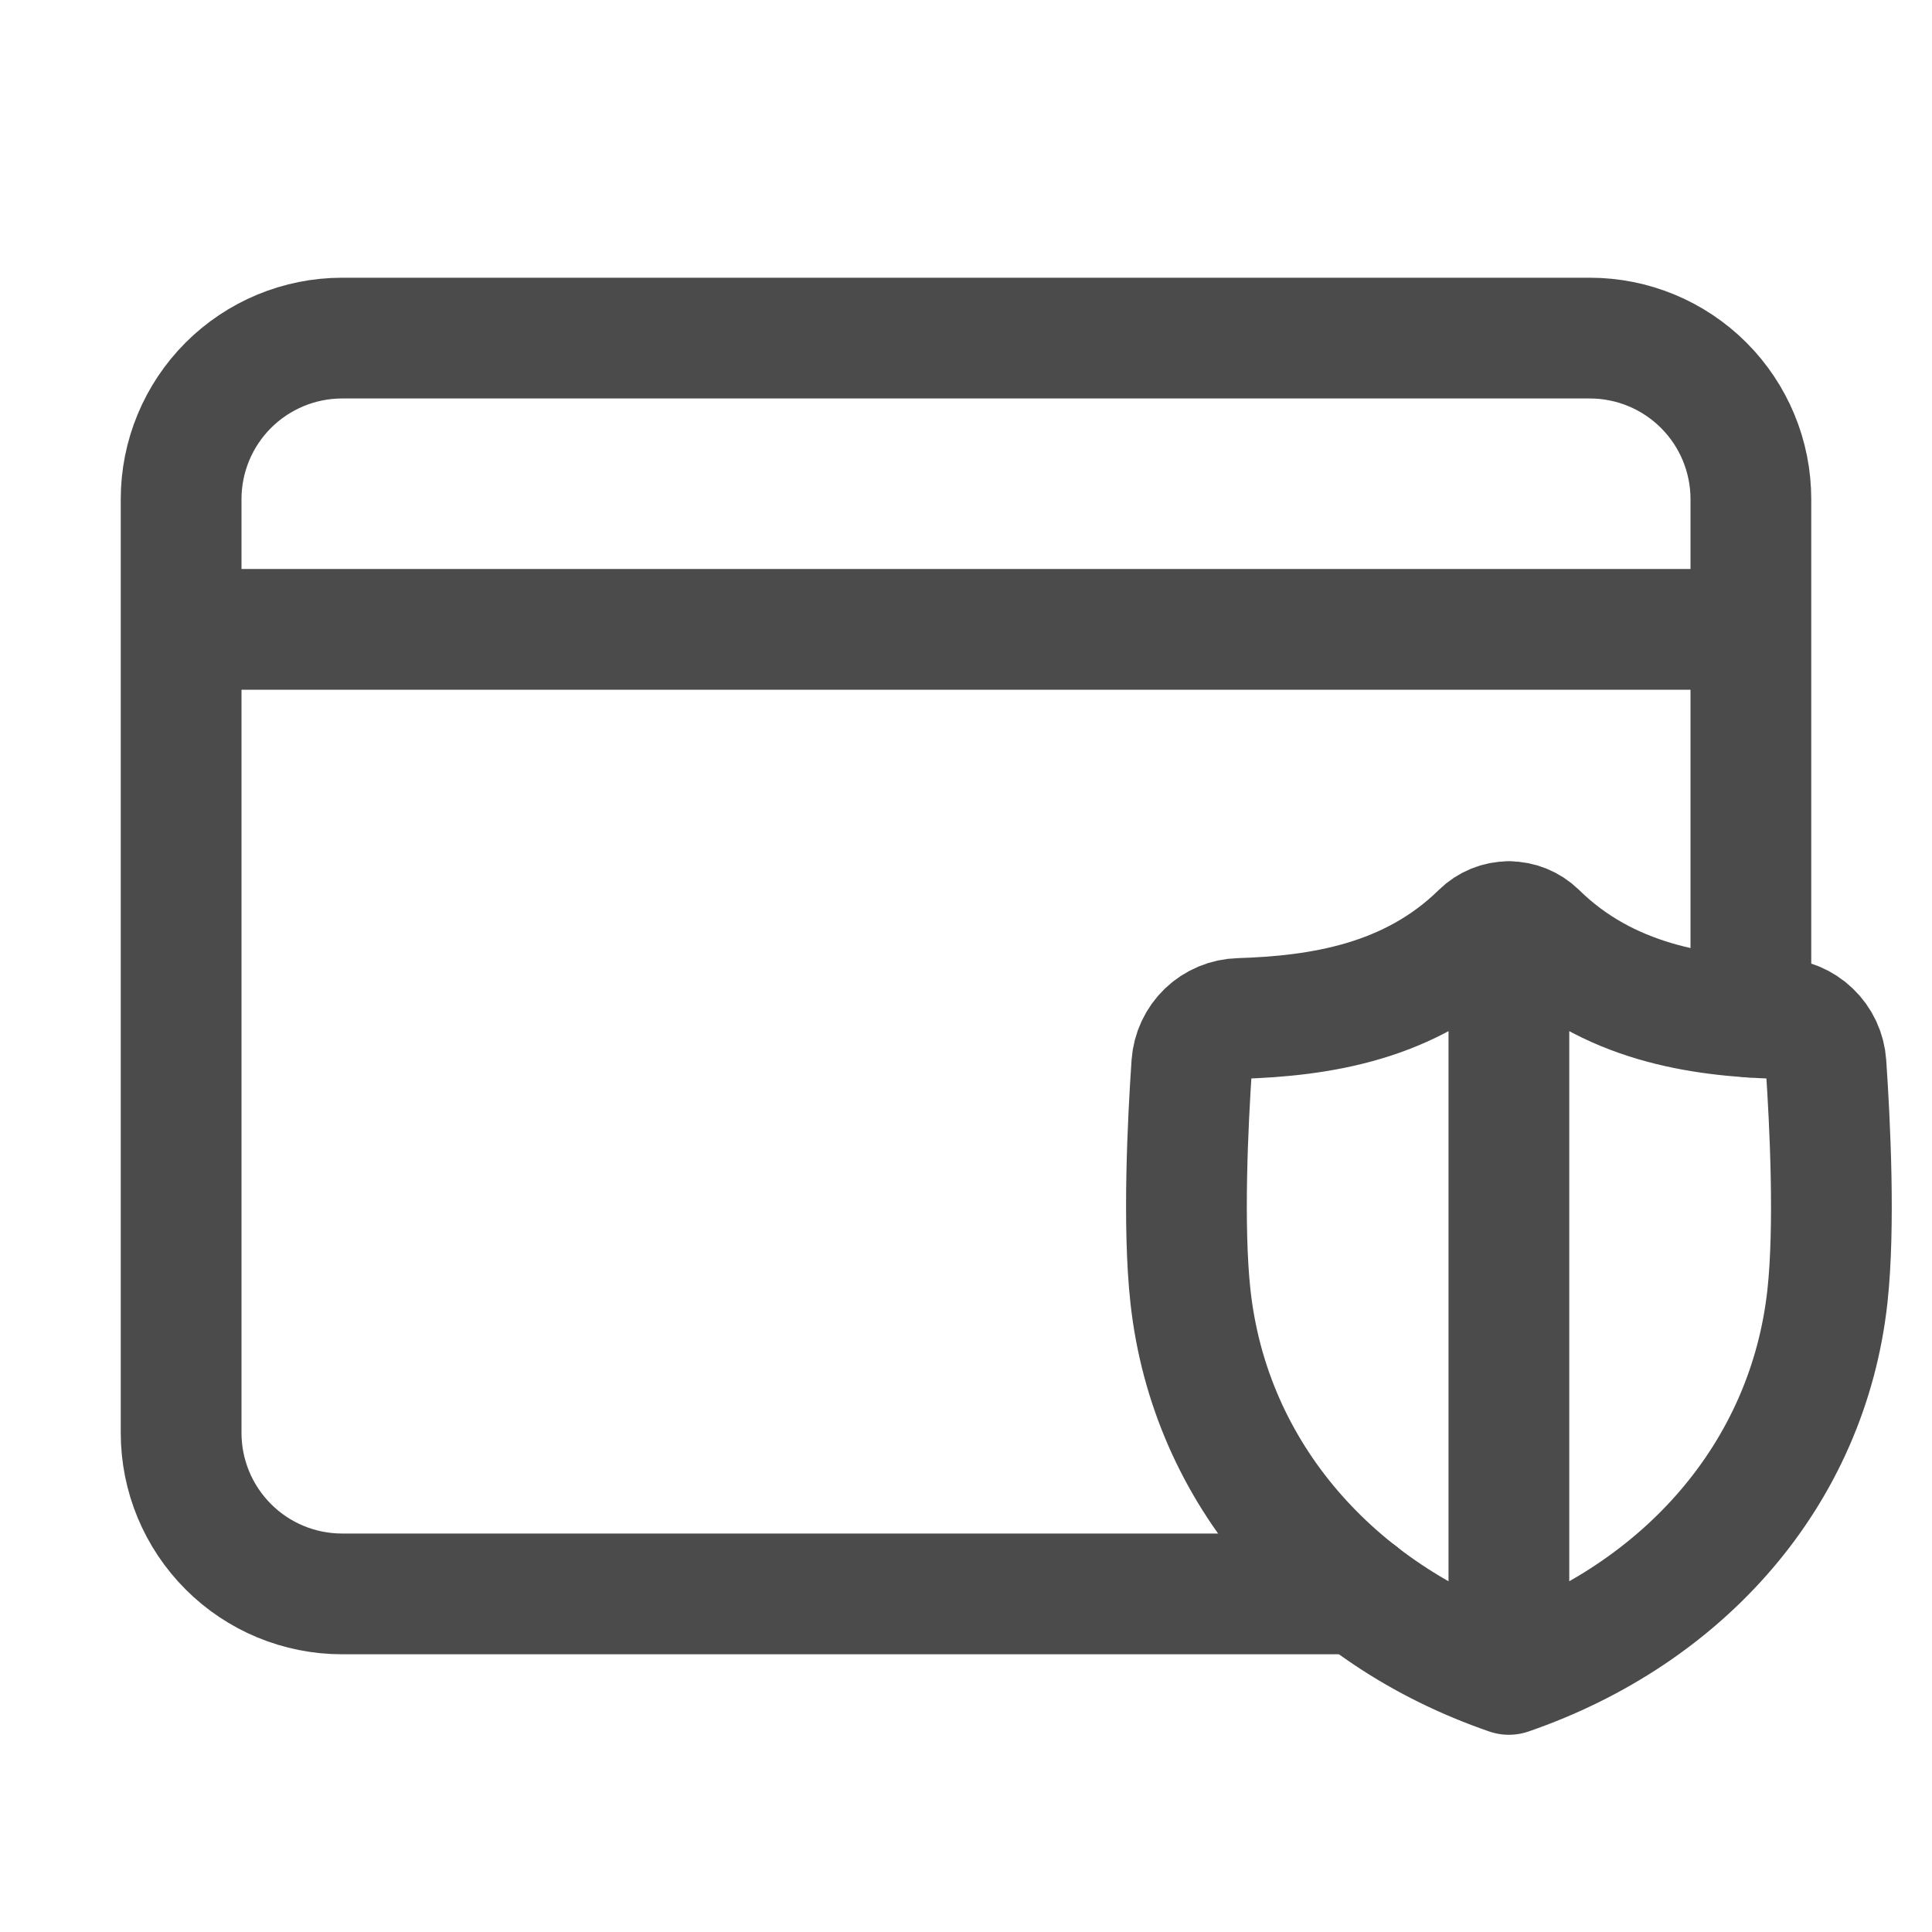 <svg width="24" height="24" viewBox="0 0 24 24" fill="none" xmlns="http://www.w3.org/2000/svg">
<path d="M21.75 12.635V6.2C21.75 5.67 21.539 5.161 21.164 4.786C20.789 4.411 20.28 4.2 19.75 4.2H4.25C3.72 4.2 3.211 4.411 2.836 4.786C2.461 5.161 2.25 5.67 2.25 6.2V17.8C2.25 18.331 2.461 18.839 2.836 19.214C3.211 19.59 3.72 19.8 4.25 19.8H16.883M2.25 7.818H21.75" stroke="#4B4B4B" stroke-width="1.5" stroke-linecap="round" stroke-linejoin="round"/>
<path d="M18.744 20.8C20.913 20.052 22.458 18.315 22.701 16.103C22.796 15.233 22.733 13.949 22.683 13.219C22.673 13.068 22.607 12.926 22.497 12.821C22.388 12.716 22.243 12.656 22.091 12.652C21.11 12.622 19.971 12.458 19.09 11.59C18.997 11.5 18.873 11.449 18.744 11.449C18.615 11.449 18.491 11.5 18.399 11.59C17.517 12.458 16.378 12.621 15.397 12.652C15.245 12.656 15.101 12.716 14.991 12.821C14.882 12.926 14.816 13.068 14.805 13.219C14.755 13.949 14.693 15.233 14.788 16.103C15.03 18.315 16.576 20.053 18.744 20.8ZM18.744 20.8V11.448" stroke="#4B4B4B" stroke-width="1.5" stroke-linecap="round" stroke-linejoin="round"/>
</svg>
